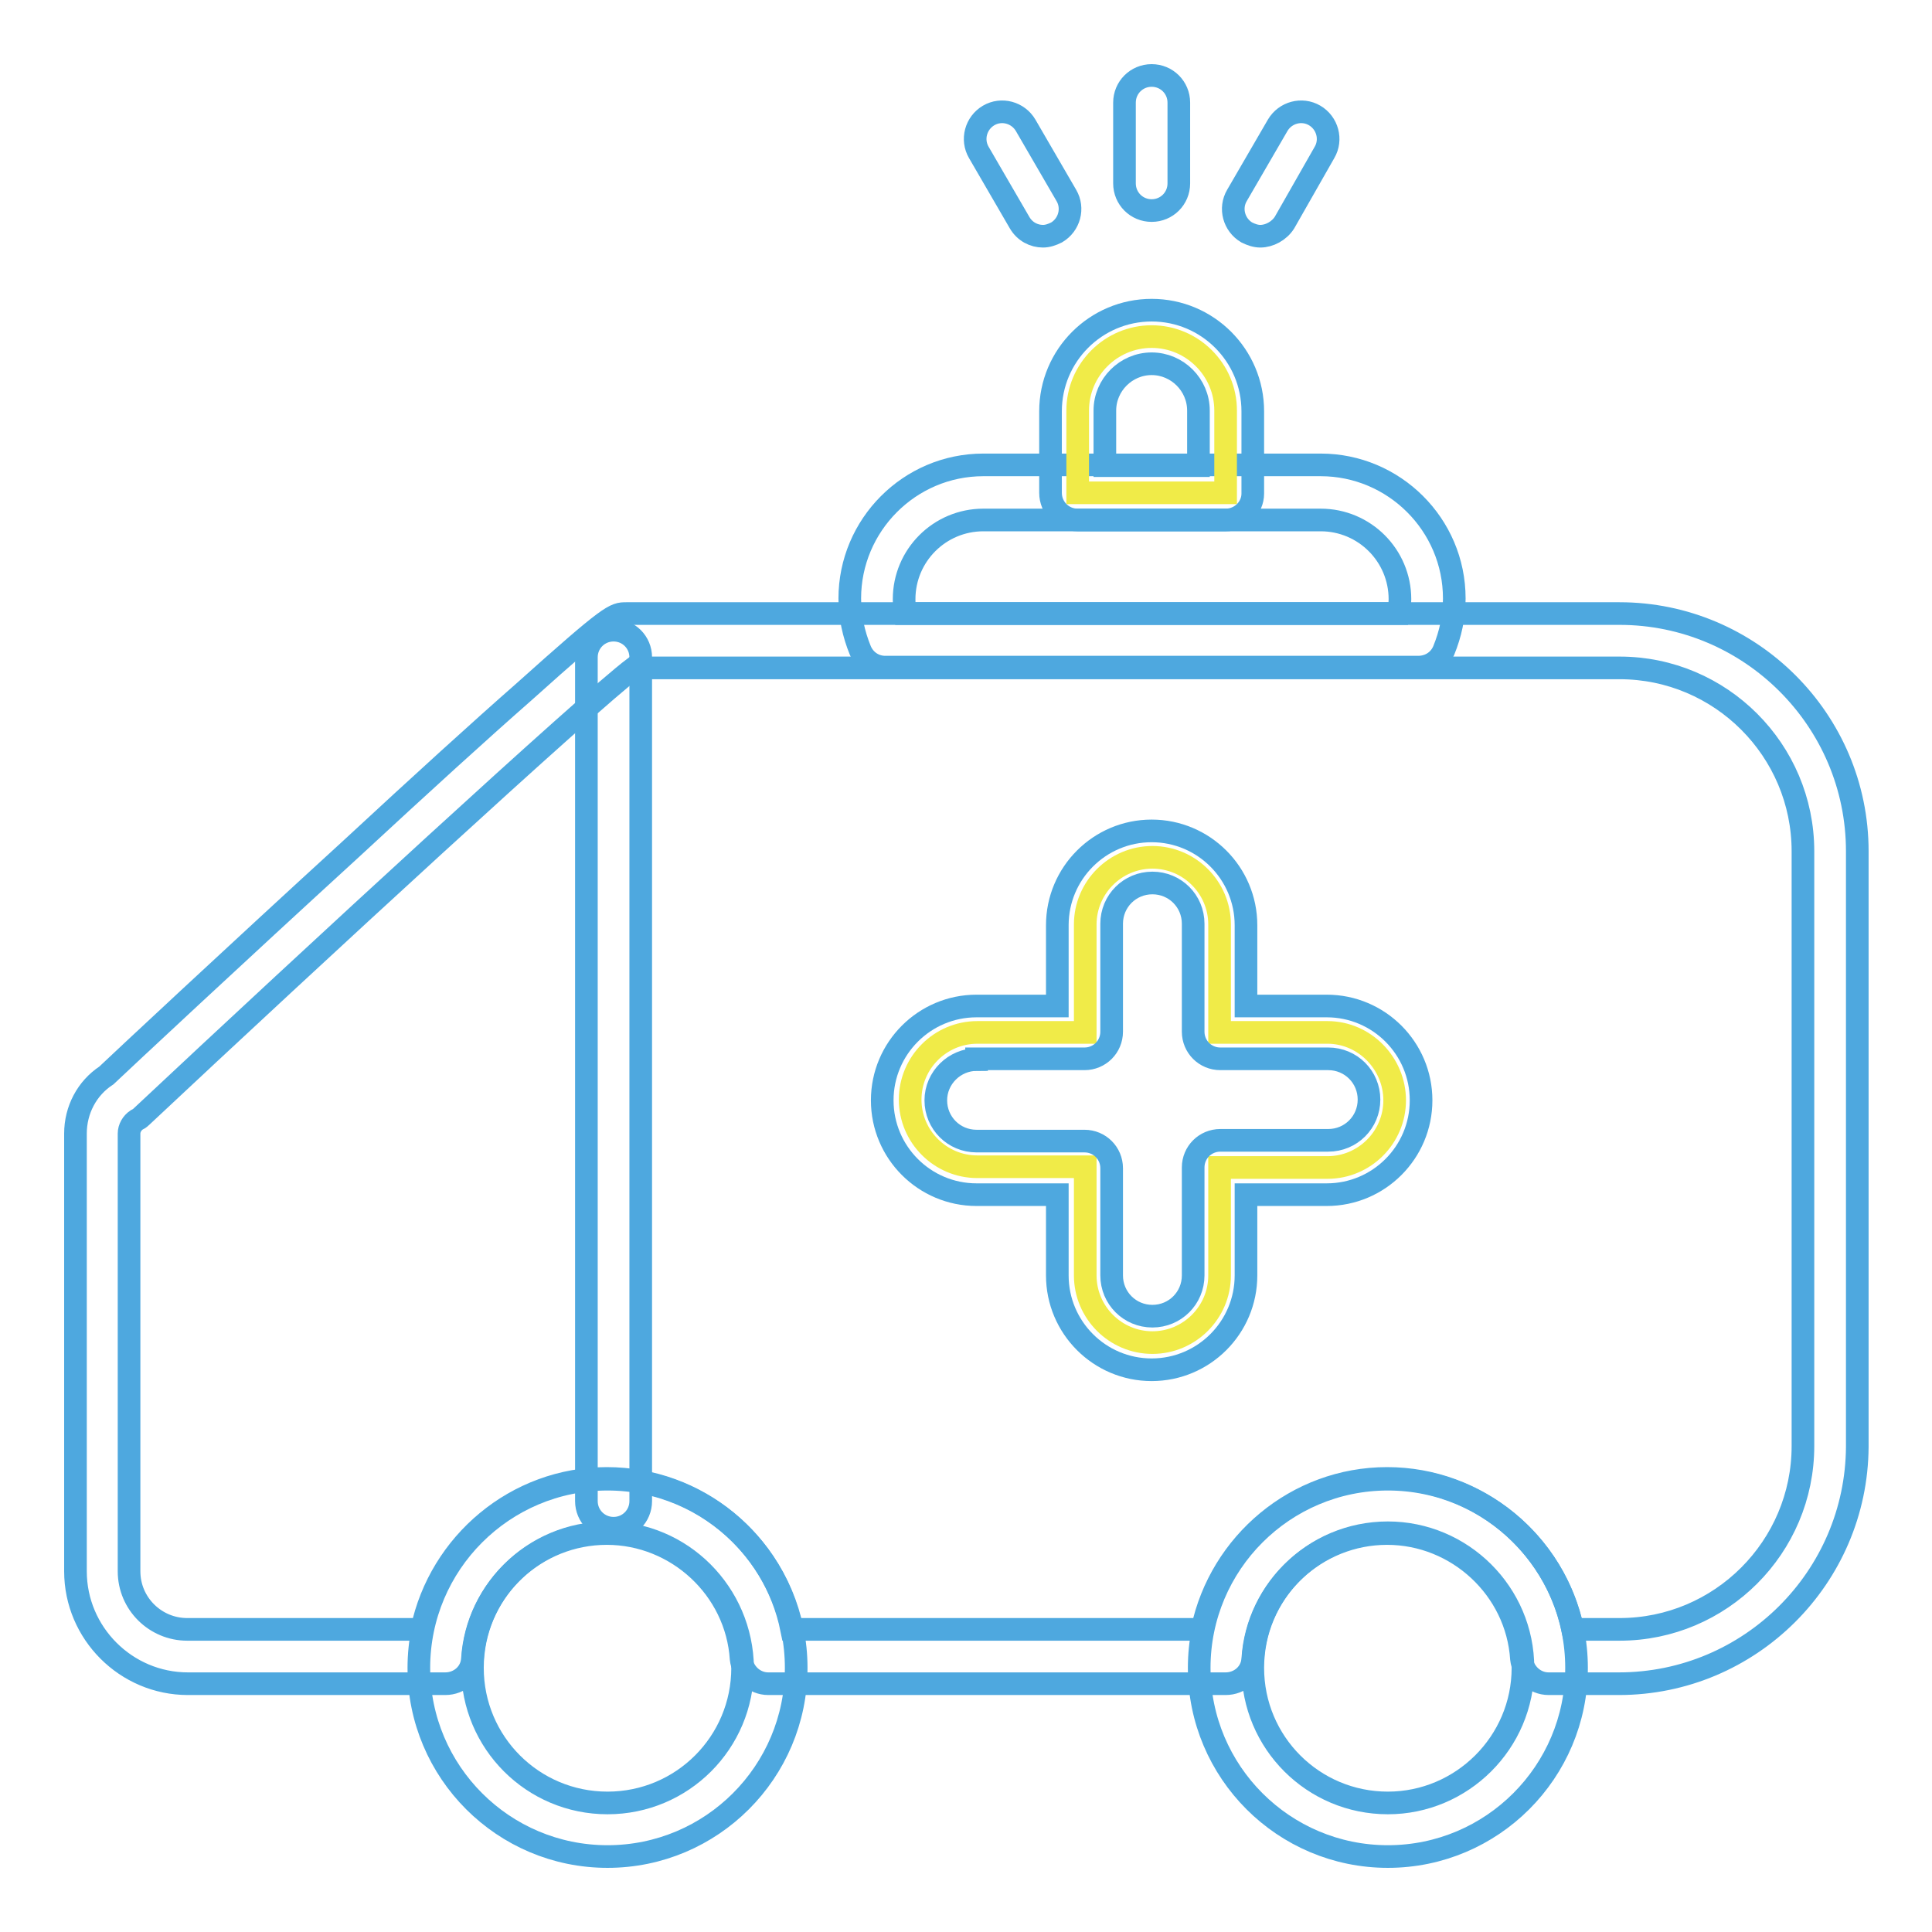 <?xml version="1.0" encoding="utf-8"?>
<!-- Svg Vector Icons : http://www.onlinewebfonts.com/icon -->
<!DOCTYPE svg PUBLIC "-//W3C//DTD SVG 1.1//EN" "http://www.w3.org/Graphics/SVG/1.1/DTD/svg11.dtd">
<svg version="1.1" xmlns="http://www.w3.org/2000/svg" xmlns:xlink="http://www.w3.org/1999/xlink" x="0px" y="0px" viewBox="0 0 256 256" enable-background="new 0 0 256 256" xml:space="preserve">
<g> <path stroke-width="3" fill-opacity="0" stroke="#4ea8df"  d="M152.6,27.9c-2,0-3.6-1.6-3.6-3.6V13.6c0-2,1.6-3.6,3.6-3.6c2,0,3.6,1.6,3.6,3.6v10.7 C156.2,26.3,154.6,27.9,152.6,27.9z M167,31.3c-0.6,0-1.2-0.2-1.8-0.5c-1.7-1-2.3-3.2-1.3-4.9l5.4-9.3c1-1.7,3.2-2.3,4.9-1.3 c1.7,1,2.3,3.2,1.3,4.9l-5.3,9.3C169.5,30.6,168.2,31.3,167,31.3L167,31.3z M138.2,31.3c-1.2,0-2.4-0.6-3.1-1.8l-5.4-9.3 c-1-1.7-0.4-3.9,1.3-4.9c1.7-1,3.9-0.4,4.9,1.3l5.4,9.3c1,1.7,0.4,3.9-1.3,4.9C139.4,31.1,138.8,31.3,138.2,31.3z M81.3,202.5 c-2,0-3.6-1.6-3.6-3.6V87.1c0-2,1.6-3.6,3.6-3.6s3.6,1.6,3.6,3.6v111.8C84.9,200.9,83.3,202.5,81.3,202.5z M187.9,88.4h-70.6 c-1.4,0-2.7-0.8-3.3-2.2c-0.9-2.2-1.4-4.5-1.4-6.9c0-9.7,7.9-17.7,17.7-17.7h44.7c9.7,0,17.7,7.9,17.7,17.7c0,2.4-0.5,4.7-1.4,6.9 C190.7,87.6,189.4,88.4,187.9,88.4L187.9,88.4z M119.9,81.3h65.4c0.1-0.6,0.2-1.3,0.2-1.9c0-5.8-4.7-10.5-10.5-10.5h-44.7 c-5.8,0-10.5,4.7-10.5,10.5C119.8,80,119.8,80.7,119.9,81.3L119.9,81.3z"/> <path stroke-width="3" fill-opacity="0" stroke="#f0eb48"  d="M162.4,65.3V54.4c0-5.4-4.4-9.8-9.8-9.8c-5.4,0-9.8,4.4-9.8,9.8v10.9H162.4z"/> <path stroke-width="3" fill-opacity="0" stroke="#4ea8df"  d="M162.4,68.9h-19.6c-2,0-3.6-1.6-3.6-3.6V54.5c0-7.4,6-13.4,13.4-13.4s13.4,6,13.4,13.4v10.9 C166,67.3,164.4,68.9,162.4,68.9L162.4,68.9z M146.4,61.7h12.4v-7.3c0-3.4-2.8-6.2-6.2-6.2c-3.4,0-6.2,2.8-6.2,6.2V61.7z M80.5,246 c-13.8,0-25-11.2-25-25c0-13.8,11.2-25,25-25c13.8,0,25,11.2,25,25C105.5,234.8,94.3,246,80.5,246z M80.5,203.1 c-9.9,0-17.9,8-17.9,17.9c0,9.9,8,17.9,17.9,17.9c9.9,0,17.9-8,17.9-17.9C98.3,211.1,90.3,203.1,80.5,203.1z M183.9,246 c-13.8,0-25-11.2-25-25c0-13.8,11.2-25,25-25c13.8,0,25,11.2,25,25C208.9,234.8,197.7,246,183.9,246z M183.9,203.1 c-9.9,0-17.9,8-17.9,17.9c0,9.9,8,17.9,17.9,17.9c9.8,0,17.9-8,17.9-17.9C201.8,211.1,193.7,203.1,183.9,203.1z"/> <path stroke-width="3" fill-opacity="0" stroke="#4ea8df"  d="M214.5,223.1h-9.3c-1.9,0-3.4-1.5-3.6-3.3c-0.6-9.3-8.5-16.6-17.8-16.6c-9.4,0-17.2,7.3-17.8,16.6 c-0.1,1.9-1.7,3.3-3.6,3.3h-60.6c-1.9,0-3.4-1.5-3.6-3.3c-0.6-9.3-8.5-16.6-17.8-16.6c-9.4,0-17.2,7.3-17.8,16.6 c-0.1,1.9-1.7,3.3-3.6,3.3H24.9c-8.2,0-14.9-6.7-14.9-14.9v-58c0-3.1,1.5-6,4.1-7.7c2-1.9,17.2-16.1,32.4-30 c9.5-8.8,17.2-15.8,22.9-20.8c11.6-10.4,12-10.4,13.6-10.4h131.6c17.3,0,31.5,14.1,31.5,31.5v78.9C246,209,231.9,223.1,214.5,223.1 L214.5,223.1z M208.4,215.9h6.2c13.4,0,24.3-10.9,24.3-24.3v-78.8c0-13.4-10.9-24.3-24.3-24.3H84C78,93,41.3,126.8,18.7,148 c-0.2,0.2-0.4,0.3-0.6,0.4c-0.6,0.4-1,1.1-1,1.8v58c0,4.3,3.5,7.7,7.7,7.7h31.1c2.4-11.4,12.5-20,24.5-20c12,0,22.2,8.5,24.5,20 h54.4c2.4-11.4,12.5-20,24.5-20C195.8,195.9,206,204.5,208.4,215.9z"/> <path stroke-width="3" fill-opacity="0" stroke="#f0eb48"  d="M175.9,136.8h-14.3v-14.3c0-4.9-4-8.9-8.9-8.9c-4.9,0-8.9,4-8.9,8.9v14.3h-14.3c-4.9,0-8.9,4-8.9,8.9 c0,4.9,4,8.9,8.9,8.9h14.3V169c0,4.9,4,8.9,8.9,8.9c4.9,0,8.9-4,8.9-8.9v-14.3h14.3c4.9,0,8.9-4,8.9-8.9 C184.8,140.9,180.8,136.8,175.9,136.8z"/> <path stroke-width="3" fill-opacity="0" stroke="#4ea8df"  d="M152.6,181.5c-6.9,0-12.5-5.6-12.5-12.5v-10.7h-10.7c-6.9,0-12.5-5.6-12.5-12.5c0-6.9,5.6-12.5,12.5-12.5 h10.7v-10.7c0-6.9,5.6-12.5,12.5-12.5s12.5,5.6,12.5,12.5v10.7h10.7c6.9,0,12.5,5.6,12.5,12.5c0,6.9-5.6,12.5-12.5,12.5h-10.7V169 C165.1,175.9,159.5,181.5,152.6,181.5z M129.4,140.4c-2.9,0-5.4,2.4-5.4,5.4s2.4,5.4,5.4,5.4h14.3c2,0,3.6,1.6,3.6,3.6V169 c0,3,2.4,5.4,5.4,5.4s5.4-2.4,5.4-5.4v-14.3c0-2,1.6-3.6,3.6-3.6h14.3c3,0,5.4-2.4,5.4-5.4s-2.4-5.4-5.4-5.4h-14.3 c-2,0-3.6-1.6-3.6-3.6v-14.3c0-3-2.4-5.4-5.4-5.4s-5.4,2.4-5.4,5.4v14.3c0,2-1.6,3.6-3.6,3.6H129.4z"/></g>
</svg>